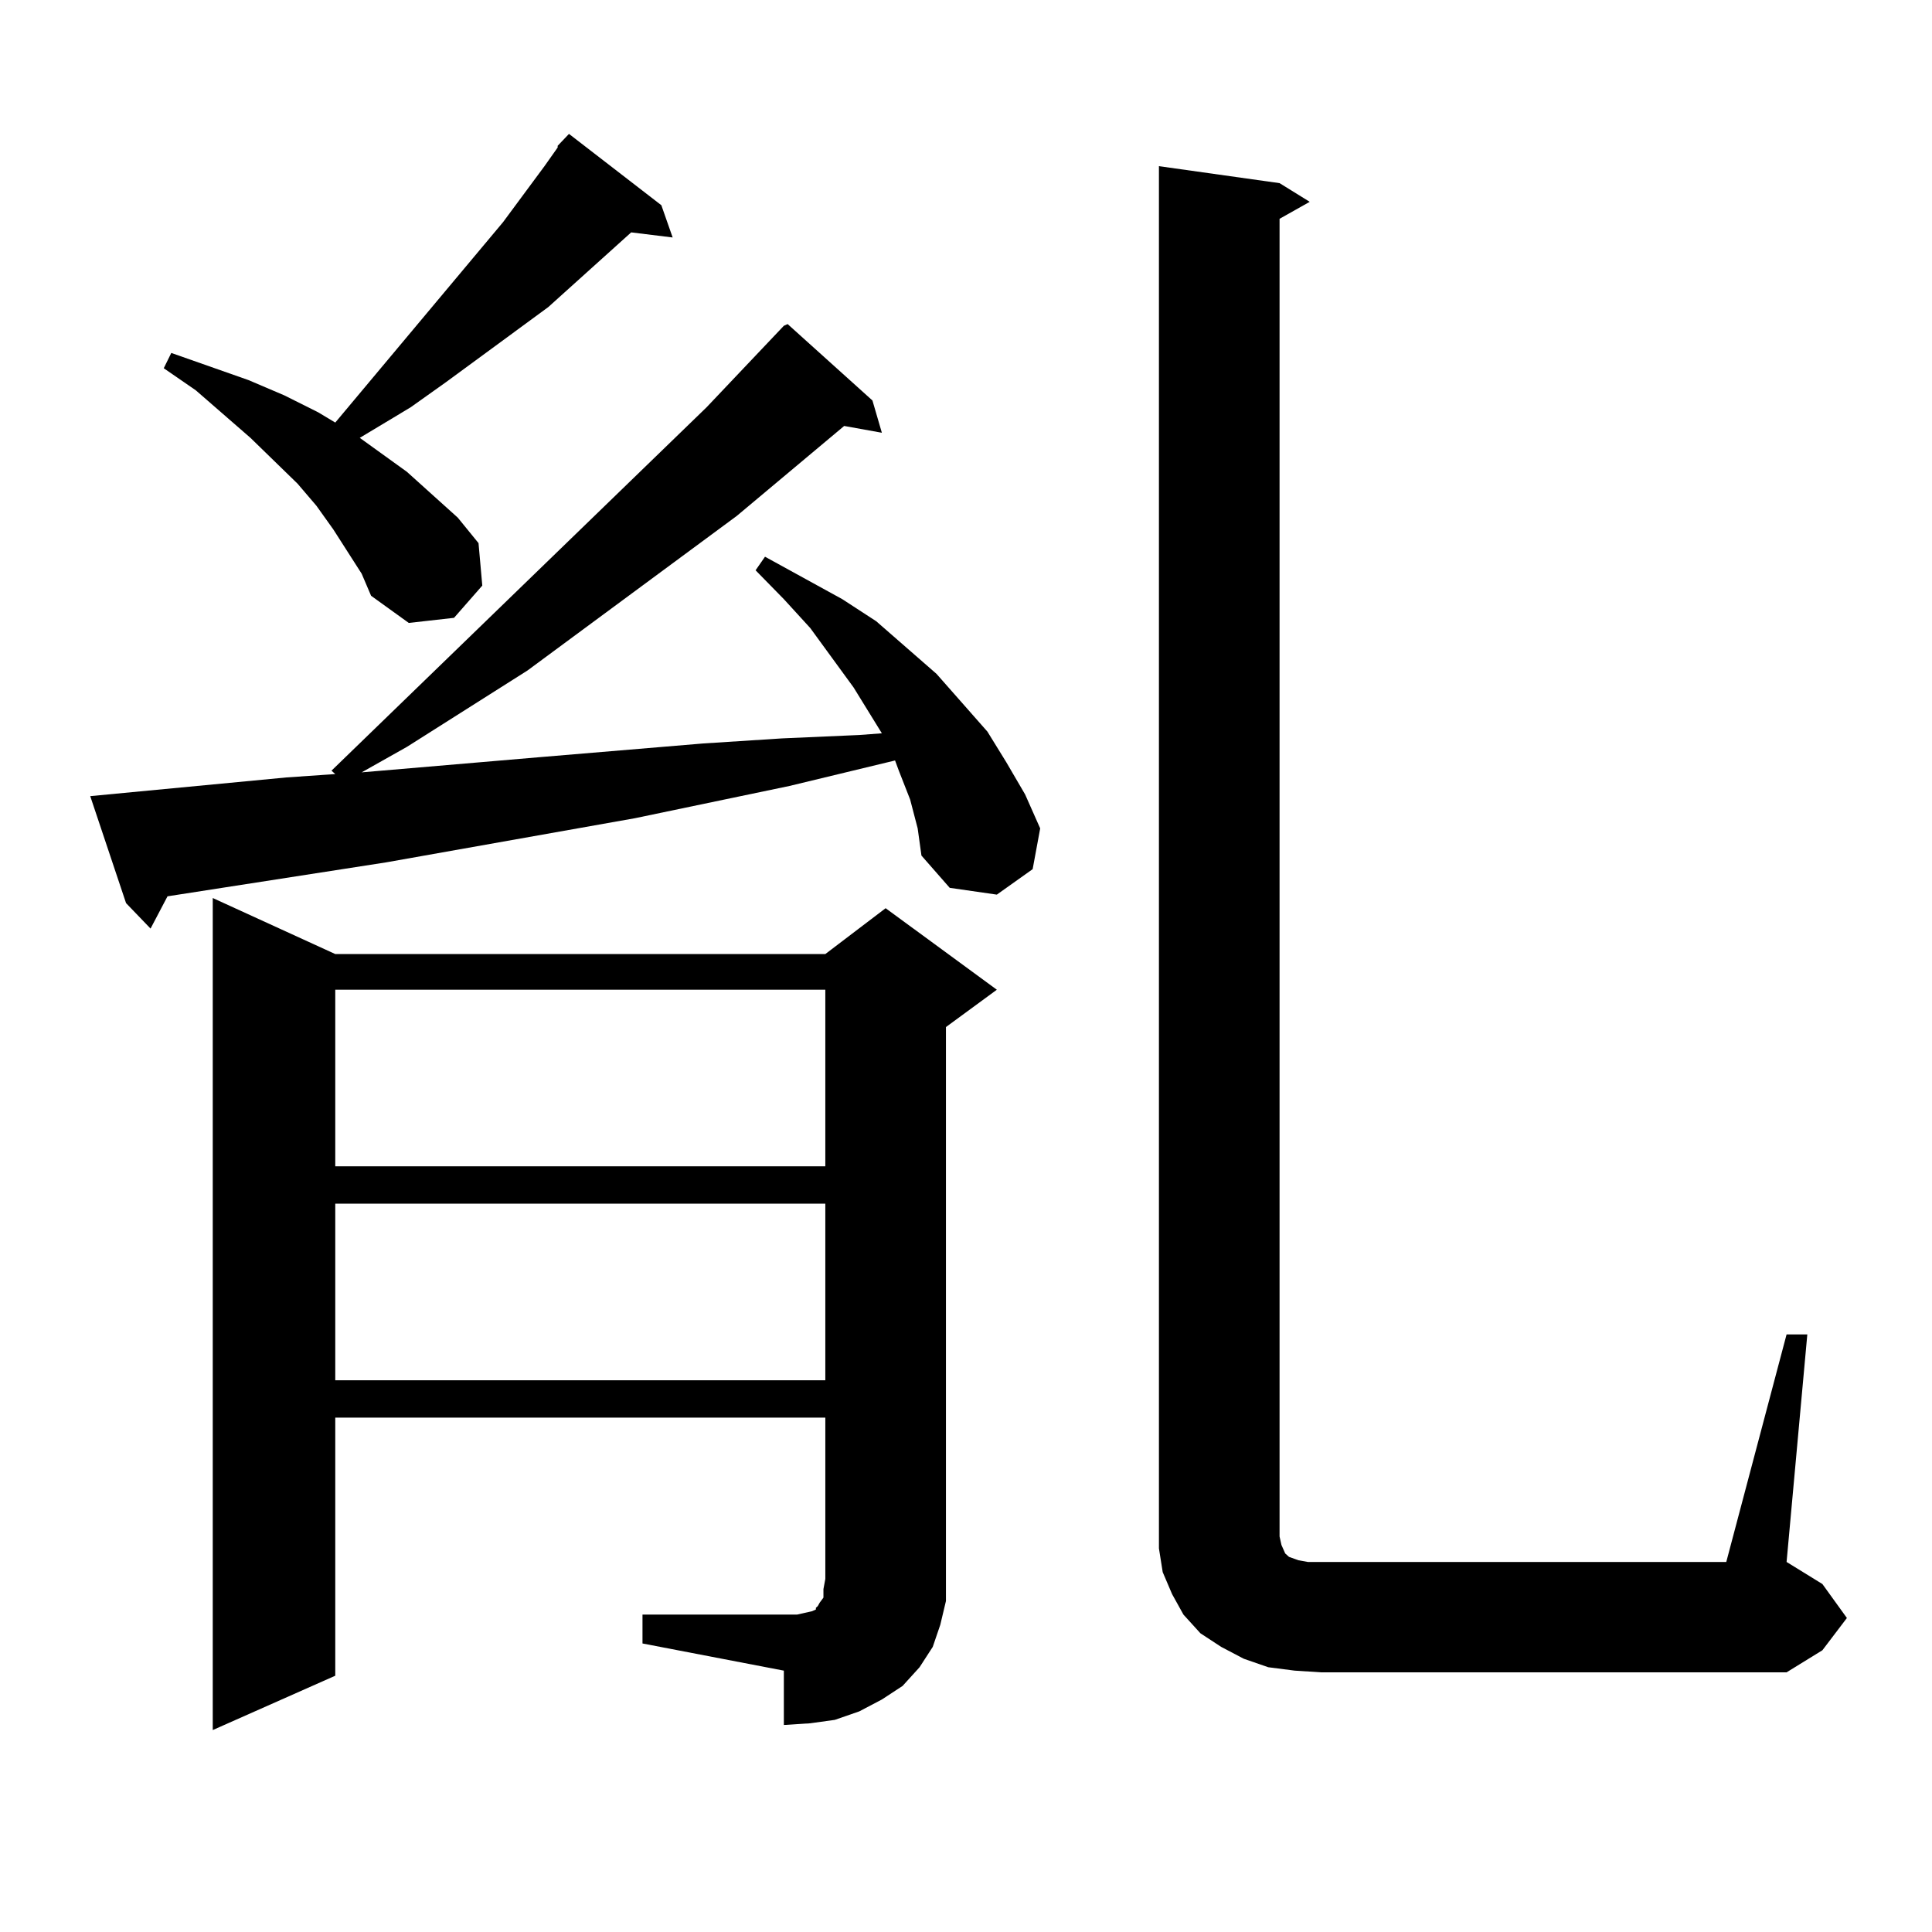 <?xml version="1.0" encoding="utf-8"?>
<!-- Generator: Adobe Illustrator 16.0.0, SVG Export Plug-In . SVG Version: 6.00 Build 0)  -->
<!DOCTYPE svg PUBLIC "-//W3C//DTD SVG 1.1//EN" "http://www.w3.org/Graphics/SVG/1.1/DTD/svg11.dtd">
<svg version="1.1" id="图层_1" xmlns="http://www.w3.org/2000/svg" xmlns:xlink="http://www.w3.org/1999/xlink" x="0px" y="0px"
	 width="1000px" height="1000px" viewBox="0 0 1000 1000" enable-background="new 0 0 1000 1000" xml:space="preserve">
<path d="M471.086,413.836l-5.854-14.941l-1.951-5.273l-54.633,13.184l-79.998,16.699l-128.777,22.852L86.705,463.934l-8.78,16.699
	l-12.683-13.184l-18.536-55.371l101.461-9.668l25.365-1.758l-1.951-1.758l194.142-188.086l39.999-42.188l1.951-0.879l43.901,39.551
	l4.878,16.699l-19.512-3.516l-55.608,46.582l-108.29,79.98l-62.438,39.551l-23.414,13.184l92.681-7.91l83.9-7.031l40.975-2.637
	l39.999-1.758l11.707-0.879l-14.634-23.73l-22.438-30.762l-13.658-14.941l-14.634-14.941l4.878-7.031l39.999,21.973l17.561,11.426
	l31.219,27.246l26.341,29.883l9.756,15.82l9.756,16.699l7.805,17.578l-3.902,21.094l-18.536,13.184l-24.39-3.516l-14.634-16.699
	l-1.951-14.063L471.086,413.836z M288.651,75.457l5.854-6.152l47.804,36.914l5.854,16.699l-21.463-2.637l-42.926,38.672
	l-52.682,38.672l-18.536,13.184l-26.341,15.82l24.39,17.578l26.341,23.73l10.731,13.184l1.951,21.973l-14.634,16.699l-23.414,2.637
	l-19.512-14.063l-4.878-11.426l-14.634-22.852l-8.78-12.305l-9.756-11.426l-24.39-23.73l-28.292-24.609l-16.585-11.426l3.902-7.91
	l39.999,14.063l18.536,7.91l17.561,8.789l8.78,5.273l86.827-103.711l21.463-29.004l6.829-9.668V75.457z M332.553,835.711h73.169
	h6.829l3.902-0.879l3.902-0.879l1.951-0.879v-0.879l0.976-0.879l0.976-1.758l1.951-2.637v-4.395l0.976-5.273v-83.496H173.532
	v133.594l-63.413,28.125V464.813l63.413,29.004h253.652l31.219-23.73l57.56,42.188l-26.341,19.336v285.645v11.426l-2.927,12.305
	l-3.902,11.426l-6.829,10.547l-8.78,9.668l-10.731,7.031l-11.707,6.152l-12.683,4.395l-12.683,1.758l-13.658,0.879v-28.125
	l-73.169-14.063V835.711z M173.532,512.273v91.406h253.652v-91.406H173.532z M173.532,623.016v91.406h253.652v-91.406H173.532z
	 M924.733,690.691h10.731l-10.731,117.773l18.536,11.426l12.683,17.578l-12.683,16.699l-18.536,11.426h-240.97l-13.658-0.879
	l-13.658-1.758l-12.683-4.395l-11.707-6.152l-10.731-7.031l-8.78-9.668l-5.854-10.547l-4.878-11.426l-1.951-12.305v-11.426V86.004
	l62.438,8.789l15.609,9.668l-15.609,8.789v682.031l0.976,4.395l1.951,4.395l1.951,1.758l4.878,1.758l4.878,0.879h6.829h209.751
	L924.733,690.691z"/>
</svg>
